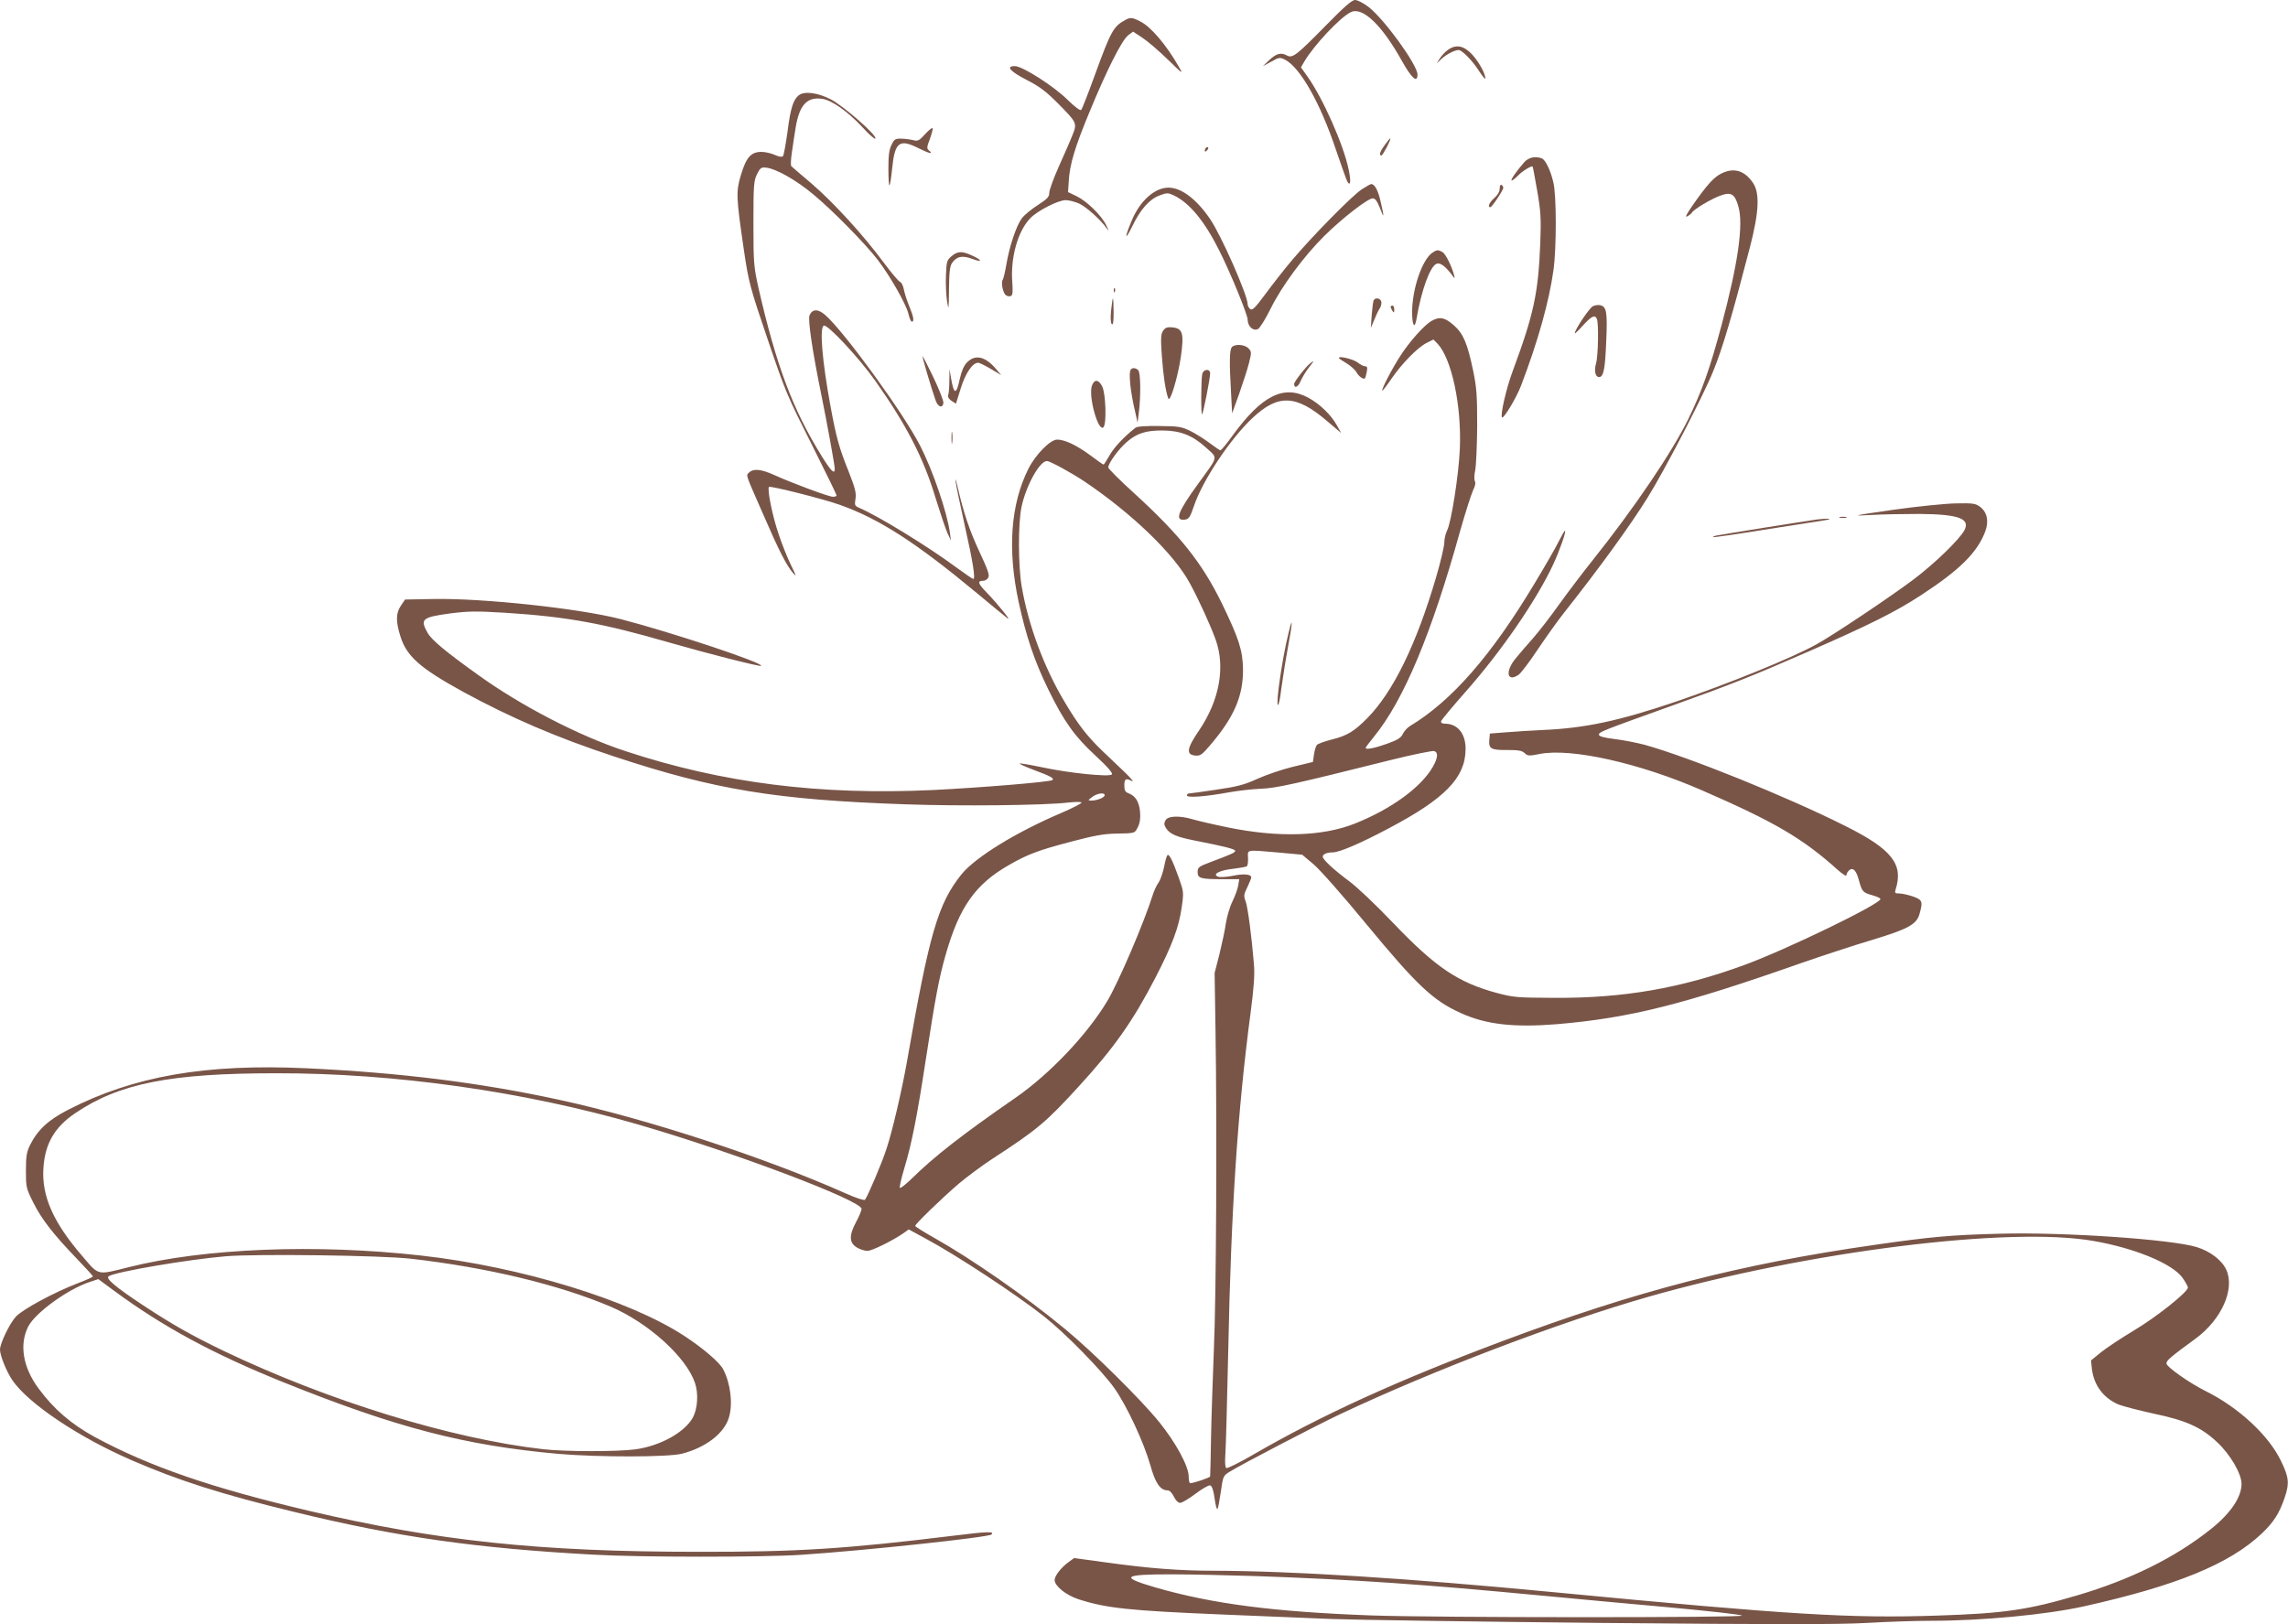 <?xml version="1.0" standalone="no"?>
<!DOCTYPE svg PUBLIC "-//W3C//DTD SVG 20010904//EN"
 "http://www.w3.org/TR/2001/REC-SVG-20010904/DTD/svg10.dtd">
<svg version="1.0" xmlns="http://www.w3.org/2000/svg"
 width="1280pt" height="909pt" viewBox="0 0 1280 909"
 preserveAspectRatio="xMidYMid meet">
<g transform="translate(0,909) scale(0.1,-0.1)"
fill="#795548" stroke="none">
<path d="M7416 8946 c-160 -163 -185 -183 -215 -167 -34 19 -60 12 -99 -24
l-37 -35 47 25 c44 25 48 25 77 11 85 -44 197 -242 284 -502 30 -88 59 -169
64 -179 18 -32 22 0 8 66 -29 141 -145 401 -232 523 l-35 49 18 31 c52 90 202
250 261 278 66 32 175 -73 287 -275 54 -96 86 -124 86 -74 0 54 -188 313 -275
379 -27 21 -61 38 -74 38 -18 0 -61 -38 -165 -144z"/>
<path d="M6295 8978 c-66 -36 -80 -61 -170 -308 -37 -102 -71 -189 -76 -195
-6 -6 -35 16 -77 57 -77 76 -252 188 -294 188 -53 0 -29 -28 65 -77 71 -36
109 -65 169 -125 115 -116 115 -116 87 -186 -12 -31 -47 -110 -76 -175 -29
-65 -53 -131 -53 -146 0 -23 -11 -34 -63 -68 -35 -22 -75 -55 -90 -74 -31 -41
-70 -157 -87 -259 -7 -41 -16 -79 -20 -85 -11 -14 0 -72 16 -86 8 -6 20 -9 28
-6 12 5 13 21 9 80 -10 136 31 283 100 355 41 43 157 102 199 102 18 0 52 -9
75 -19 41 -19 123 -93 156 -141 11 -16 10 -10 -4 19 -27 56 -109 136 -168 164
l-46 22 4 60 c5 94 34 191 118 393 97 235 180 399 215 425 l27 20 53 -35 c29
-19 93 -74 141 -121 86 -84 88 -85 61 -39 -70 122 -156 223 -215 252 -44 23
-56 24 -84 8z"/>
<path d="M8099 8810 c-15 -11 -35 -32 -44 -47 l-18 -28 29 27 c26 24 72 48 94
48 19 0 76 -58 112 -114 21 -32 38 -53 38 -45 -1 29 -39 97 -77 137 -46 48
-89 55 -134 22z"/>
<path d="M4469 8557 c-31 -24 -47 -74 -63 -202 -10 -71 -21 -134 -26 -139 -6
-6 -23 -3 -45 7 -20 9 -53 17 -75 17 -59 0 -85 -30 -115 -129 -28 -94 -27
-122 16 -416 27 -185 36 -217 134 -505 103 -303 106 -309 260 -615 69 -137
125 -253 125 -257 0 -5 -9 -8 -20 -8 -23 0 -228 76 -329 122 -73 33 -116 37
-140 14 -18 -19 -25 2 82 -242 84 -194 126 -276 162 -319 22 -26 21 -20 -10
43 -20 41 -52 120 -70 176 -34 99 -64 250 -53 261 7 8 311 -69 399 -101 220
-79 423 -210 764 -493 83 -69 159 -132 170 -140 29 -23 -50 75 -112 140 -53
54 -57 69 -22 69 10 0 23 8 28 18 8 14 -4 47 -50 145 -55 119 -87 212 -123
367 -8 36 -13 47 -10 25 3 -22 26 -132 51 -245 46 -204 61 -300 48 -300 -4 0
-46 29 -94 64 -158 117 -433 286 -544 334 -25 11 -27 15 -21 51 5 33 -2 60
-39 154 -53 132 -69 190 -102 370 -46 252 -61 436 -36 445 22 7 197 -181 287
-308 176 -249 272 -436 338 -657 26 -83 55 -171 66 -195 l20 -43 -6 45 c-16
115 -96 349 -166 485 -94 184 -424 638 -531 732 -40 35 -72 35 -88 -1 -11 -23
18 -213 67 -451 31 -153 74 -388 74 -409 0 -33 -21 -13 -74 73 -162 261 -254
508 -353 941 -26 118 -28 138 -28 360 0 215 2 238 20 275 17 35 24 40 50 37
54 -5 169 -69 265 -150 108 -89 293 -278 361 -367 69 -90 156 -244 170 -297 6
-27 15 -48 20 -48 15 0 10 28 -15 88 -13 31 -26 74 -30 94 -4 20 -13 38 -20
40 -8 2 -50 52 -94 111 -114 154 -280 335 -402 440 -58 49 -109 93 -113 97 -4
4 -3 38 3 76 5 38 15 101 21 139 21 127 63 174 148 162 54 -7 145 -72 225
-158 36 -40 69 -69 73 -65 15 14 -179 185 -251 221 -73 37 -146 46 -177 22z"/>
<path d="M5176 8340 c-32 -36 -42 -41 -64 -35 -15 4 -45 8 -67 9 -36 1 -42 -2
-57 -34 -14 -26 -18 -60 -18 -134 0 -55 3 -97 6 -93 4 3 10 45 15 93 15 150
40 169 149 114 60 -30 85 -35 56 -11 -12 10 -11 19 6 63 10 28 17 55 16 60 -2
6 -21 -9 -42 -32z"/>
<path d="M7748 8280 c-28 -38 -35 -60 -20 -60 8 0 55 90 50 95 -2 2 -15 -14
-30 -35z"/>
<path d="M6747 8263 c-4 -3 -7 -11 -7 -17 0 -6 5 -5 12 2 6 6 9 14 7 17 -3 3
-9 2 -12 -2z"/>
<path d="M8528 8183 c-41 -46 -81 -103 -71 -103 5 0 20 12 34 26 23 25 78 59
83 52 2 -2 13 -63 26 -137 20 -116 22 -156 17 -290 -11 -281 -36 -398 -153
-714 -38 -101 -72 -252 -61 -263 9 -9 81 111 106 177 95 248 158 474 182 649
17 125 17 418 -1 490 -16 68 -44 126 -65 134 -36 13 -72 6 -97 -21z"/>
<path d="M9634 8121 c-44 -20 -83 -63 -164 -179 -34 -49 -45 -70 -31 -63 11 6
23 16 27 22 10 18 106 75 155 93 63 24 84 12 104 -59 30 -100 -2 -321 -94
-665 -66 -246 -110 -369 -186 -525 -90 -184 -302 -498 -535 -790 -53 -66 -136
-176 -186 -245 -49 -69 -116 -156 -149 -193 -33 -37 -77 -88 -97 -113 -60 -73
-46 -135 19 -89 12 9 59 70 104 138 45 67 113 163 152 212 196 248 368 485
464 640 94 150 312 570 367 707 52 127 105 306 206 695 51 197 56 304 16 361
-46 67 -104 85 -172 53z"/>
<path d="M7619 8031 c-52 -33 -282 -267 -390 -396 -42 -49 -108 -134 -148
-188 -60 -81 -75 -96 -87 -86 -8 6 -14 18 -14 26 0 51 -149 389 -212 480 -75
109 -159 173 -231 173 -77 0 -160 -74 -206 -185 -41 -98 -39 -118 4 -30 45 93
94 149 151 171 43 16 47 16 82 0 87 -42 171 -144 252 -306 63 -124 160 -362
160 -389 0 -38 32 -66 58 -52 10 5 42 56 70 113 62 126 186 294 301 408 99 98
243 210 271 210 13 0 24 -15 39 -52 25 -65 26 -58 5 33 -14 63 -33 99 -53 99
-4 0 -27 -13 -52 -29z"/>
<path d="M8390 8035 c0 -17 -11 -36 -30 -53 -28 -24 -40 -53 -22 -51 9 0 72
95 72 108 0 6 -4 13 -10 16 -6 4 -10 -5 -10 -20z"/>
<path d="M8012 7675 c-57 -41 -112 -203 -112 -332 0 -77 15 -98 25 -35 27 159
76 293 112 306 19 8 47 -13 80 -55 22 -30 24 -31 18 -9 -16 57 -49 121 -66
130 -24 13 -31 13 -57 -5z"/>
<path d="M5323 7656 c-26 -22 -28 -30 -31 -108 -2 -45 1 -110 6 -143 9 -55 10
-50 11 65 1 97 5 131 17 148 26 38 58 44 114 23 59 -22 56 -7 -4 20 -55 25
-79 24 -113 -5z"/>
<path d="M6231 7464 c0 -11 3 -14 6 -6 3 7 2 16 -1 19 -3 4 -6 -2 -5 -13z"/>
<path d="M6216 7353 c-4 -42 -3 -70 4 -77 7 -7 10 14 10 67 0 42 -2 77 -4 77
-2 0 -6 -30 -10 -67z"/>
<path d="M7685 7410 c-3 -5 -8 -43 -11 -82 l-5 -73 19 45 c10 25 24 55 32 66
7 12 10 29 7 38 -7 18 -32 22 -42 6z"/>
<path d="M8912 7377 c-20 -9 -102 -132 -102 -152 0 -4 21 16 46 44 48 53 68
62 78 35 10 -26 7 -206 -5 -247 -12 -43 -4 -77 17 -77 25 0 34 45 40 203 7
160 2 190 -33 199 -10 3 -29 0 -41 -5z"/>
<path d="M7780 7373 c0 -5 5 -15 10 -23 8 -12 10 -11 10 8 0 12 -4 22 -10 22
-5 0 -10 -3 -10 -7z"/>
<path d="M8005 7292 c-41 -26 -119 -113 -170 -192 -47 -72 -108 -190 -102
-196 2 -2 25 28 51 66 58 85 146 175 197 201 l38 19 22 -22 c80 -84 136 -346
126 -588 -6 -146 -48 -414 -72 -460 -8 -16 -15 -46 -15 -66 0 -20 -20 -106
-45 -191 -110 -377 -241 -645 -386 -792 -73 -74 -113 -98 -197 -119 -40 -10
-78 -24 -84 -30 -6 -6 -14 -31 -17 -54 l-6 -42 -112 -27 c-62 -15 -152 -46
-200 -68 -73 -33 -111 -43 -228 -60 -77 -12 -146 -21 -152 -21 -7 0 -13 -5
-13 -11 0 -15 104 -7 235 17 50 9 129 18 176 20 87 3 182 24 730 161 124 31
234 53 243 50 23 -9 20 -38 -8 -88 -66 -115 -233 -237 -437 -318 -178 -71
-425 -79 -706 -22 -83 17 -173 38 -200 46 -73 22 -140 20 -153 -6 -9 -16 -8
-26 5 -46 21 -31 58 -47 165 -68 164 -32 220 -47 220 -56 0 -10 -17 -18 -137
-63 -67 -25 -73 -30 -73 -56 0 -35 16 -40 139 -40 l94 0 -6 -35 c-3 -20 -18
-60 -32 -89 -15 -30 -31 -85 -37 -123 -5 -37 -22 -115 -36 -173 l-27 -105 5
-320 c9 -551 4 -1488 -9 -1785 -6 -157 -14 -379 -16 -495 -2 -116 -4 -213 -5
-217 0 -7 -93 -38 -112 -38 -4 0 -8 17 -8 37 0 57 -70 187 -164 304 -102 126
-368 390 -528 522 -217 180 -522 392 -730 509 -59 33 -108 64 -108 68 0 10
149 155 245 237 44 37 127 99 185 137 252 164 301 205 482 403 201 219 306
369 431 610 96 186 132 284 148 396 12 84 11 88 -16 164 -36 101 -55 137 -64
127 -5 -5 -13 -35 -19 -67 -7 -32 -20 -70 -30 -85 -11 -15 -25 -45 -32 -67
-50 -159 -193 -493 -256 -598 -113 -188 -322 -408 -514 -541 -295 -204 -452
-326 -582 -454 -32 -31 -60 -53 -64 -49 -3 3 8 52 25 109 42 139 72 292 121
613 53 345 74 456 111 584 76 266 166 393 353 500 106 61 168 84 352 132 120
32 180 43 244 44 113 2 107 1 126 37 11 22 15 48 12 84 -5 57 -25 90 -65 105
-18 7 -23 16 -23 44 0 37 8 42 43 24 12 -6 -5 15 -38 47 -33 32 -91 87 -129
123 -85 82 -136 148 -210 273 -115 192 -203 429 -240 645 -20 114 -21 354 -1
447 25 118 101 256 142 256 17 0 134 -64 208 -113 269 -181 505 -409 592 -572
52 -96 116 -237 144 -315 55 -153 21 -339 -92 -506 -70 -102 -75 -137 -23
-142 28 -3 38 4 80 53 137 159 189 278 188 430 -2 107 -23 171 -119 370 -110
224 -233 380 -487 612 -82 74 -148 141 -148 147 0 23 57 102 103 142 56 49
108 66 203 65 99 -1 166 -28 240 -95 69 -63 72 -44 -40 -199 -118 -162 -136
-212 -78 -205 23 3 30 13 52 78 48 142 203 375 327 491 144 135 244 131 418
-18 l78 -66 -24 43 c-33 59 -95 119 -159 154 -138 75 -260 14 -425 -212 -32
-45 -63 -82 -67 -82 -4 0 -31 18 -60 40 -29 22 -78 53 -108 68 -50 24 -66 27
-174 28 -76 1 -125 -2 -134 -10 -65 -51 -119 -109 -144 -153 -17 -29 -32 -53
-34 -53 -3 0 -37 24 -77 54 -75 55 -140 86 -183 86 -38 0 -120 -83 -160 -162
-100 -198 -119 -452 -55 -748 42 -192 87 -327 165 -487 89 -182 147 -263 266
-373 69 -64 97 -97 90 -104 -15 -15 -241 8 -389 40 -67 14 -124 24 -127 21 -2
-2 35 -19 83 -37 89 -33 111 -45 101 -55 -10 -11 -406 -43 -668 -56 -634 -30
-1179 39 -1719 217 -260 85 -586 254 -826 427 -183 131 -261 196 -283 236 -43
76 -31 87 125 108 102 13 144 14 308 4 346 -22 545 -58 924 -168 216 -62 503
-135 509 -129 15 16 -499 187 -784 261 -232 60 -770 118 -1049 113 l-159 -3
-23 -34 c-29 -42 -29 -89 -3 -172 35 -112 110 -178 350 -310 268 -146 526
-257 845 -362 565 -187 907 -243 1630 -268 309 -11 779 -6 913 10 34 4 67 4
72 1 6 -4 -45 -30 -112 -59 -254 -108 -483 -249 -560 -345 -130 -163 -179
-328 -303 -1041 -29 -164 -82 -393 -116 -495 -23 -73 -107 -270 -120 -284 -4
-5 -51 10 -111 37 -446 199 -1110 416 -1593 521 -445 97 -890 153 -1421 178
-565 26 -967 -44 -1334 -233 -109 -56 -170 -112 -212 -197 -19 -39 -23 -63
-23 -143 0 -92 1 -99 42 -180 46 -92 111 -176 245 -315 48 -50 88 -94 88 -97
0 -3 -37 -20 -82 -37 -134 -51 -315 -149 -350 -189 -36 -40 -88 -150 -88 -183
0 -34 37 -125 70 -173 90 -130 369 -318 670 -448 259 -112 495 -188 907 -288
577 -141 1015 -203 1673 -239 261 -15 942 -15 1160 -1 360 24 1050 98 1067
114 17 18 -20 17 -214 -7 -604 -74 -873 -91 -1428 -90 -887 0 -1459 61 -2175
229 -548 129 -893 248 -1199 413 -133 73 -229 155 -316 273 -87 118 -108 245
-57 346 40 77 220 208 344 249 l48 16 88 -65 c274 -202 555 -354 947 -512 631
-254 1014 -354 1540 -401 222 -19 612 -19 690 1 133 34 237 114 263 203 23 76
9 190 -32 269 -19 38 -111 117 -216 186 -307 202 -918 389 -1475 451 -588 66
-1212 41 -1634 -65 -180 -45 -166 -49 -259 60 -165 191 -230 339 -219 496 9
135 62 227 177 305 246 167 531 224 1125 224 661 1 1384 -101 2019 -285 536
-155 1256 -427 1256 -474 0 -8 -13 -41 -30 -72 -43 -80 -40 -122 11 -148 15
-8 39 -15 52 -15 24 0 133 53 197 96 l34 24 96 -52 c171 -92 504 -311 660
-434 119 -94 324 -303 394 -402 70 -99 165 -303 202 -433 27 -98 55 -139 95
-139 12 0 25 -13 36 -35 10 -21 24 -35 35 -35 11 0 49 23 85 50 37 28 74 49
82 48 11 -2 19 -24 26 -73 5 -39 13 -65 16 -60 4 6 12 50 19 98 12 85 13 89
49 111 60 38 492 263 618 322 521 246 1227 515 1728 658 889 253 2019 395
2490 311 228 -40 434 -125 493 -203 17 -24 32 -50 32 -57 0 -25 -175 -165
-303 -241 -70 -42 -153 -97 -184 -122 l-55 -45 5 -48 c11 -90 63 -161 147
-198 25 -10 113 -33 195 -51 183 -38 269 -76 359 -161 73 -68 136 -176 136
-233 0 -75 -62 -166 -173 -254 -201 -160 -449 -282 -747 -370 -275 -81 -408
-101 -785 -113 -482 -16 -818 4 -2143 131 -811 78 -1466 119 -1898 120 -197 0
-362 13 -602 46 l-183 25 -29 -21 c-42 -30 -80 -78 -80 -102 0 -33 63 -84 132
-107 158 -51 283 -64 808 -86 206 -8 481 -20 610 -25 129 -5 809 -15 1510 -22
982 -9 1323 -9 1485 0 116 7 278 12 360 12 284 0 640 34 850 80 521 116 817
237 999 409 66 63 97 112 126 196 29 84 26 117 -20 211 -69 143 -237 298 -420
389 -92 46 -220 136 -220 155 0 17 21 35 163 139 146 107 222 279 171 387 -25
53 -90 102 -164 125 -142 44 -749 85 -1105 75 -271 -7 -382 -17 -695 -62 -756
-108 -1336 -258 -2085 -539 -592 -222 -1014 -415 -1397 -637 -76 -44 -142 -77
-148 -73 -6 4 -8 32 -5 73 3 37 10 294 16 572 16 797 52 1348 125 1900 19 146
24 215 19 275 -13 157 -34 315 -46 350 -12 31 -11 40 9 80 12 25 22 50 22 55
0 18 -43 22 -104 9 -35 -7 -72 -9 -81 -5 -36 13 7 36 83 44 39 5 75 11 78 15
4 4 7 25 6 47 -2 47 -14 45 173 29 l130 -12 63 -53 c35 -29 169 -181 298 -338
279 -338 372 -426 526 -495 142 -65 300 -82 543 -62 404 35 697 108 1360 341
121 42 300 101 398 130 202 61 250 87 266 147 19 68 16 77 -36 96 -27 9 -61
17 -77 17 -25 0 -27 3 -21 23 45 141 -21 225 -284 356 -329 165 -872 384
-1120 453 -42 11 -116 26 -166 32 -63 8 -90 15 -90 25 0 15 22 23 406 161 332
119 451 166 764 303 339 148 493 225 630 315 218 142 316 239 361 357 22 58
11 109 -29 139 -25 19 -41 21 -135 19 -59 -1 -217 -17 -352 -36 -229 -33 -237
-35 -125 -29 66 4 190 6 275 6 218 -2 283 -26 250 -91 -28 -52 -165 -185 -284
-275 -127 -96 -456 -316 -546 -365 -140 -77 -483 -216 -780 -318 -321 -109
-513 -150 -748 -160 -64 -3 -157 -9 -207 -13 l-90 -7 -3 -33 c-5 -52 9 -60 98
-59 63 0 84 -3 99 -17 18 -17 26 -17 86 -5 175 34 557 -51 905 -203 407 -177
566 -270 761 -446 30 -26 49 -38 49 -29 0 8 7 20 15 27 22 18 40 -1 55 -58 17
-62 22 -67 75 -82 25 -7 45 -16 45 -21 0 -28 -524 -282 -761 -369 -354 -130
-676 -186 -1059 -184 -211 1 -231 2 -325 27 -218 59 -342 142 -582 393 -92 97
-202 201 -243 231 -90 67 -150 123 -150 139 0 14 23 24 56 24 37 0 156 51 312
134 315 166 429 283 431 441 2 87 -43 144 -112 145 -19 0 -27 5 -25 14 2 7 62
80 133 160 203 229 401 517 495 719 36 78 74 187 65 187 -3 0 -19 -28 -36 -62
-17 -35 -79 -142 -137 -238 -239 -398 -460 -652 -694 -793 -15 -9 -33 -29 -40
-44 -10 -22 -30 -34 -88 -55 -70 -25 -120 -35 -120 -23 0 3 21 31 47 63 166
203 323 579 482 1152 29 102 61 202 71 224 12 24 17 44 11 53 -4 8 -4 36 2 62
5 25 10 136 11 246 0 172 -3 215 -22 308 -33 157 -55 209 -109 257 -51 45 -81
50 -128 22z m-1825 -2652 c0 -13 -43 -30 -73 -30 -22 0 -22 1 3 20 27 21 70
27 70 10z m-3880 -2594 c427 -49 826 -145 1116 -268 212 -91 423 -282 472
-427 20 -58 15 -142 -11 -192 -45 -84 -183 -161 -325 -180 -101 -13 -392 -13
-512 1 -514 58 -1202 270 -1788 550 -179 86 -293 151 -452 256 -153 101 -211
150 -192 162 37 25 450 95 657 112 173 14 871 5 1035 -14z m4730 -1776 c560
-20 920 -45 1605 -110 171 -16 488 -46 705 -65 217 -20 399 -40 405 -46 12
-12 -1718 -12 -2075 1 -540 20 -885 64 -1204 156 -203 59 -186 74 84 74 108 0
324 -5 480 -10z"/>
<path d="M6506 7238 c-12 -19 -13 -43 -6 -143 8 -109 21 -196 36 -235 10 -25
53 118 70 232 19 132 11 161 -48 166 -29 3 -40 -2 -52 -20z"/>
<path d="M6892 7148 c-14 -14 -15 -88 -5 -257 l6 -114 39 108 c21 60 46 137
55 172 15 60 15 65 -2 83 -20 22 -74 27 -93 8z"/>
<path d="M5161 7096 c-1 -8 49 -178 73 -246 13 -38 39 -47 44 -15 1 11 -24 77
-57 145 -33 69 -60 121 -60 116z"/>
<path d="M5411 7063 c-19 -19 -31 -48 -41 -91 -20 -94 -33 -93 -50 4 l-8 49
-1 -67 c0 -36 -3 -73 -7 -81 -3 -8 5 -21 19 -30 l25 -16 27 86 c26 85 66 143
97 143 8 0 40 -16 72 -35 l57 -34 -27 32 c-60 72 -117 86 -163 40z"/>
<path d="M7490 7087 c0 -3 19 -16 43 -30 23 -14 49 -37 56 -51 13 -23 39 -41
47 -33 2 2 7 18 10 35 5 25 3 32 -8 32 -9 0 -27 9 -42 21 -24 19 -106 39 -106
26z"/>
<path d="M7330 7057 c-25 -19 -90 -103 -90 -115 0 -28 22 -19 36 15 9 21 30
55 46 76 31 39 33 44 8 24z"/>
<path d="M6327 7023 c-15 -15 -4 -125 26 -248 l11 -50 7 55 c12 94 10 225 -3
238 -13 13 -31 16 -41 5z"/>
<path d="M6726 6998 c-7 -28 -8 -233 -1 -226 7 6 45 201 45 228 0 28 -36 26
-44 -2z"/>
<path d="M6109 6933 c-22 -58 35 -263 64 -234 19 19 13 190 -7 229 -20 39 -43
41 -57 5z"/>
<path d="M5323 6640 c0 -30 2 -43 4 -27 2 15 2 39 0 55 -2 15 -4 2 -4 -28z"/>
<path d="M10293 6193 c9 -2 25 -2 35 0 9 3 1 5 -18 5 -19 0 -27 -2 -17 -5z"/>
<path d="M10165 6183 c-66 -9 -541 -85 -563 -90 -13 -3 -21 -7 -19 -9 2 -2
129 16 283 41 153 24 306 48 339 53 58 9 23 13 -40 5z"/>
<path d="M7207 5541 c-34 -138 -70 -388 -58 -396 5 -2 13 38 19 90 7 51 23
155 37 231 28 148 28 186 2 75z"/>
</g>
</svg>
